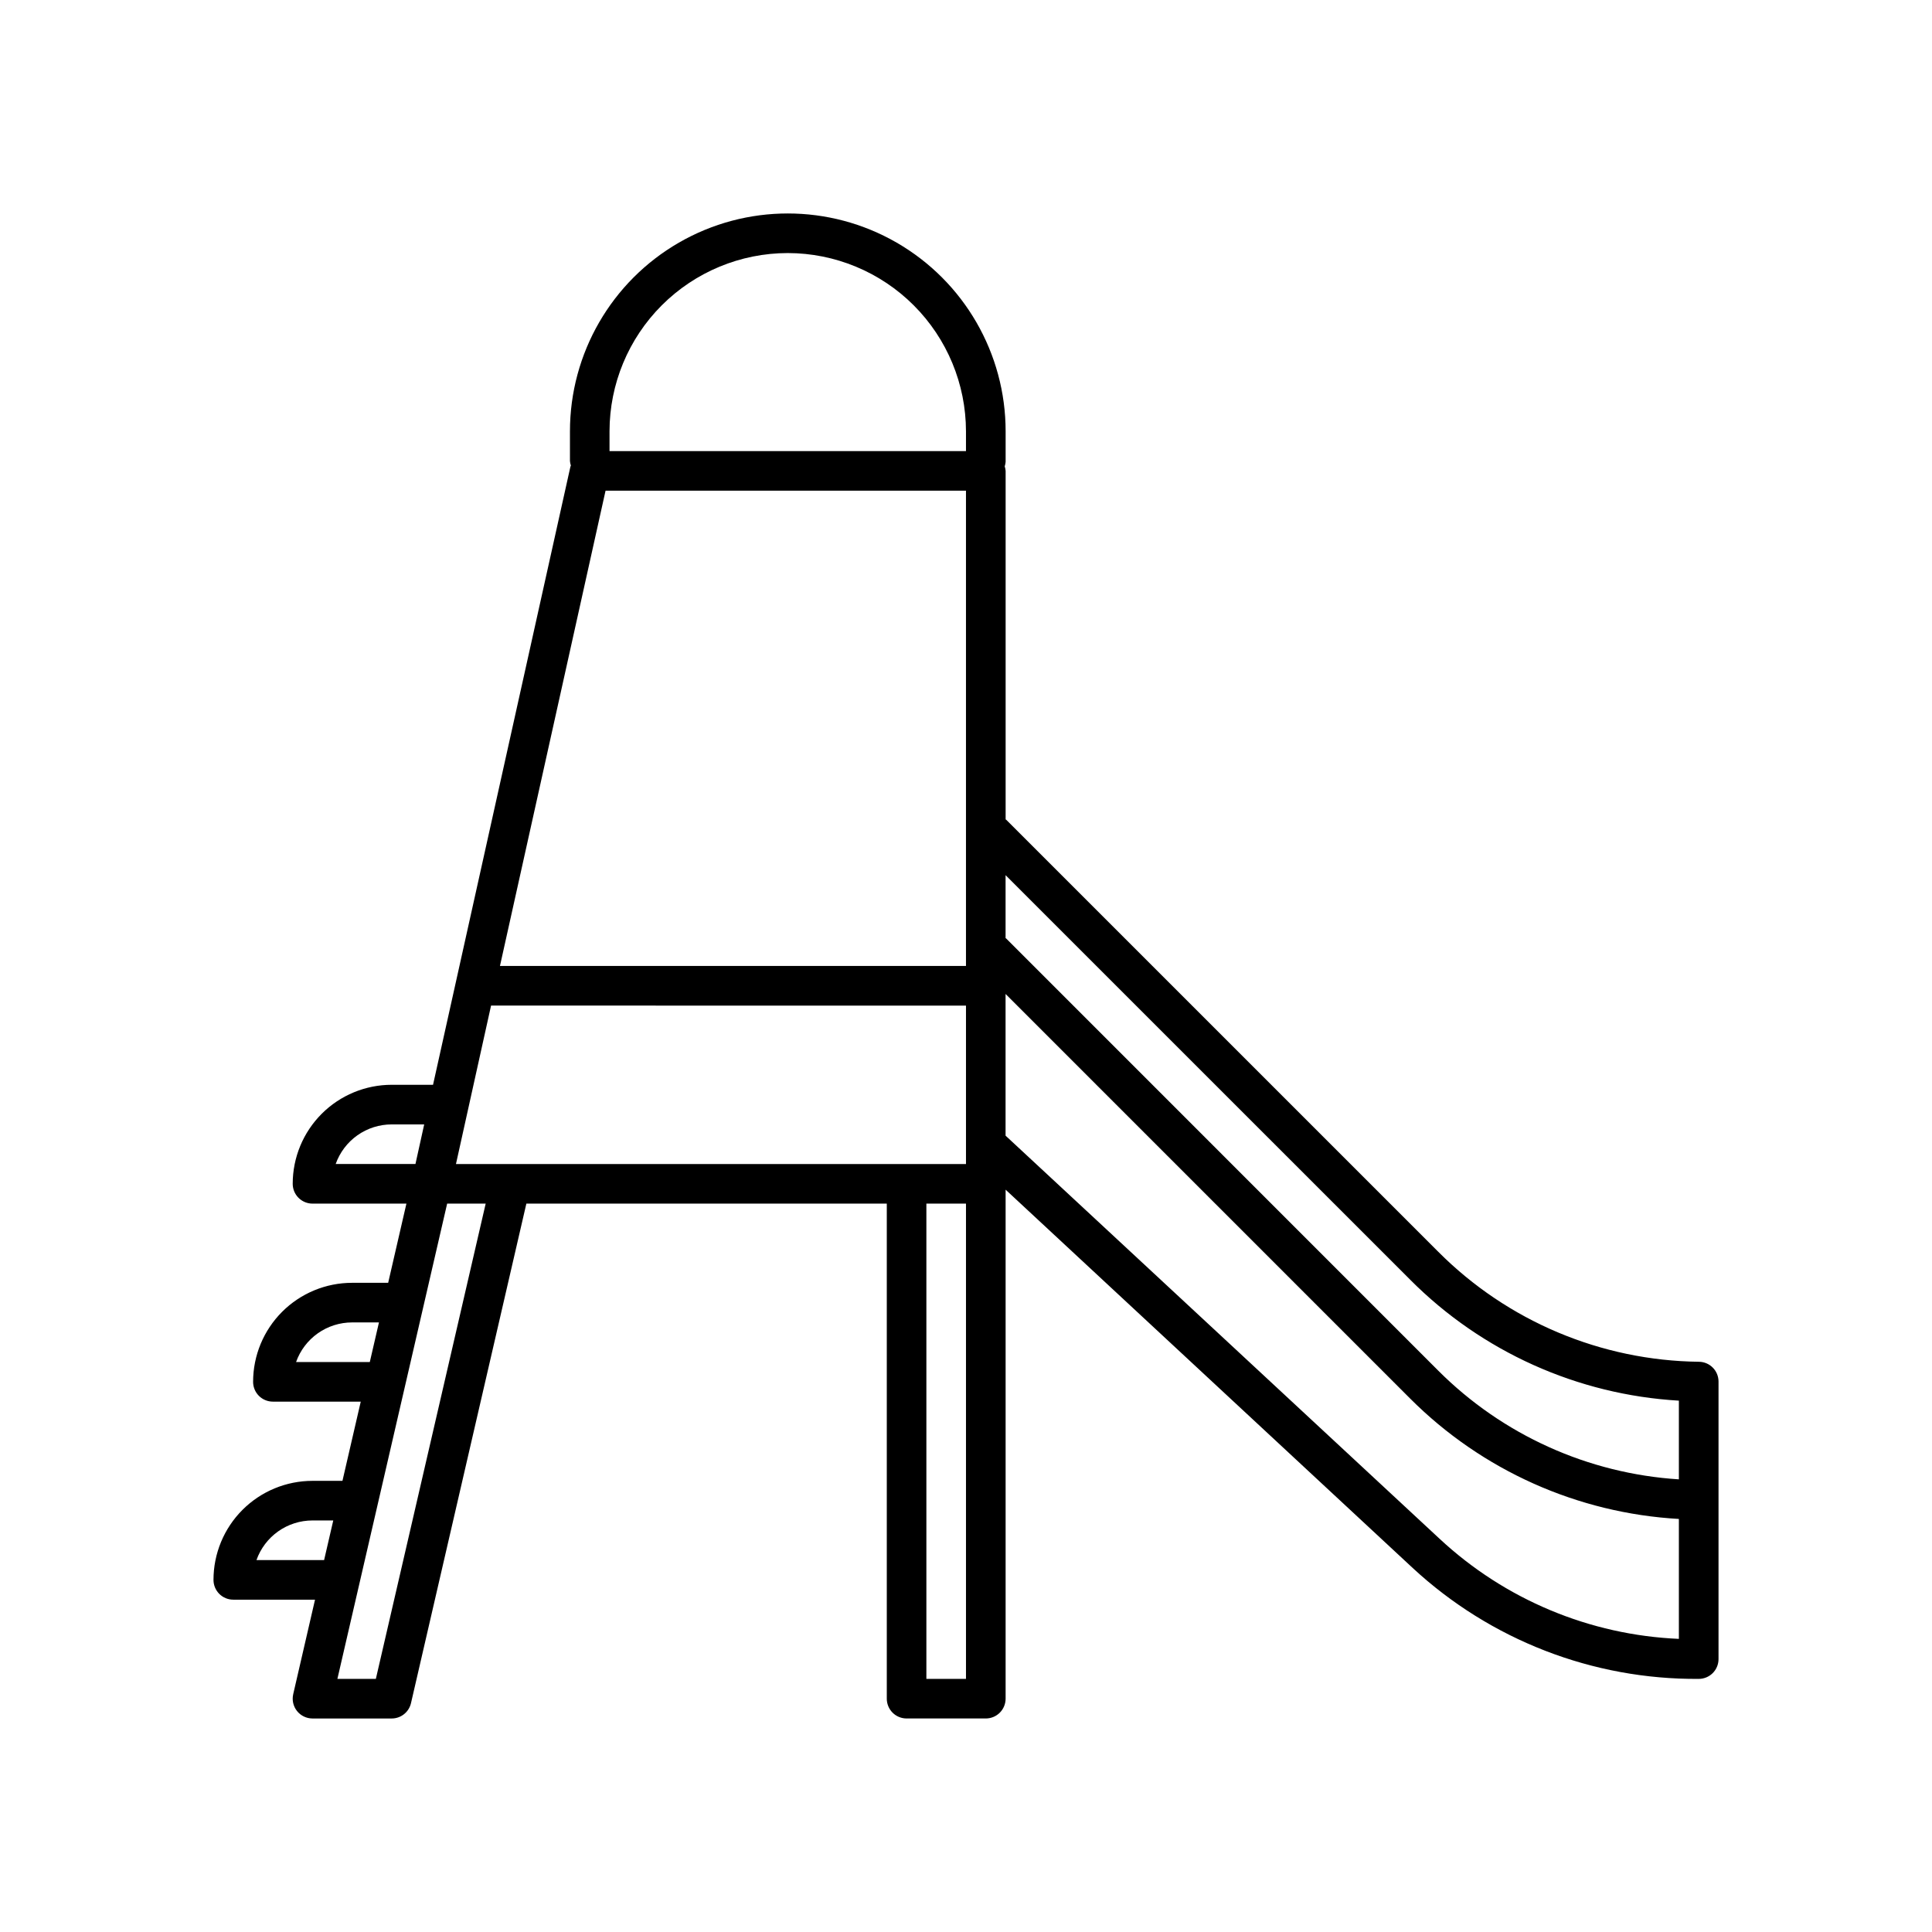 <?xml version="1.0" encoding="UTF-8"?>
<!-- Uploaded to: SVG Repo, www.svgrepo.com, Generator: SVG Repo Mixer Tools -->
<svg fill="#000000" width="800px" height="800px" version="1.1" viewBox="144 144 512 512" xmlns="http://www.w3.org/2000/svg">
 <path d="m205.82 567.93h21.664l-5.785 25.066h0.004c-0.359 1.559 0.012 3.191 1.008 4.441 0.996 1.25 2.504 1.98 4.102 1.98h20.992c2.445 0 4.566-1.688 5.113-4.07l30.574-132.38h95.516v131.2c0 1.391 0.551 2.727 1.535 3.711s2.32 1.535 3.711 1.535h20.992c1.391 0 2.727-0.551 3.711-1.535s1.539-2.32 1.539-3.711v-134.89l107.89 100.26c20.605 19.082 47.711 29.59 75.793 29.387 1.391 0 2.727-0.551 3.711-1.535s1.535-2.32 1.535-3.711v-73.547c0-2.871-2.305-5.207-5.172-5.246-25.961-0.297-50.77-10.762-69.098-29.148l-114.51-114.5-0.145-0.074v-92.367c-0.035-0.41-0.113-0.816-0.242-1.207 0.129-0.387 0.211-0.789 0.242-1.195v-8.094c0-20.621-11.004-39.68-28.867-49.992-17.859-10.312-39.867-10.312-57.727 0s-28.863 29.371-28.863 49.992v7.875c0.031 0.406 0.113 0.809 0.242 1.195 0 0.105-0.094 0.188-0.117 0.293l-36.41 163.82h-10.949c-6.957 0-13.633 2.762-18.555 7.684-4.918 4.922-7.684 11.594-7.684 18.555 0 1.391 0.551 2.727 1.535 3.711 0.984 0.984 2.32 1.539 3.711 1.539h24.887l-4.836 20.988h-9.555c-6.957 0-13.633 2.766-18.555 7.688-4.918 4.922-7.684 11.594-7.684 18.555 0 1.391 0.551 2.727 1.535 3.711s2.32 1.535 3.711 1.535h23.281l-4.848 20.992h-7.938c-6.957 0-13.633 2.766-18.555 7.688-4.918 4.922-7.684 11.594-7.684 18.555 0 1.391 0.551 2.727 1.535 3.711 0.984 0.984 2.32 1.535 3.711 1.535zm37.785 20.992h-10.191l29.086-125.95h10.211zm30.531-178.43 125.86 0.004v41.984h-135.16zm125.86 178.43h-10.496v-125.95h10.496zm125.53-37.113-115.04-106.85v-37.547l107.25 107.25c19.008 19.008 44.348 30.352 71.184 31.875v31.781c-23.613-1.008-46.094-10.41-63.395-26.512zm-7.797-68.656v0.004c18.984 19.062 44.332 30.469 71.191 32.031v20.855c-24.051-1.523-46.719-11.762-63.762-28.801l-114.57-114.59h-0.102v-16.723zm-164.97-272.09c12.523 0.012 24.527 4.996 33.383 13.848 8.855 8.855 13.836 20.863 13.852 33.383v5.25h-94.465v-5.25c0.012-12.52 4.992-24.527 13.848-33.383 8.855-8.852 20.859-13.836 33.383-13.848zm-48.281 62.977h95.516v125.95h-123.5zm-56.68 167.94h8.617l-2.316 10.496h-21.141c1.086-3.07 3.094-5.727 5.754-7.609 2.656-1.879 5.832-2.887 9.086-2.887zm-25.336 62.973c1.086-3.066 3.094-5.727 5.754-7.606 2.656-1.879 5.832-2.887 9.086-2.891h7.125l-2.426 10.496zm4.344 41.984h5.512l-2.426 10.496h-17.926c1.086-3.066 3.094-5.727 5.754-7.606 2.656-1.879 5.832-2.887 9.086-2.891z"/>
</svg>